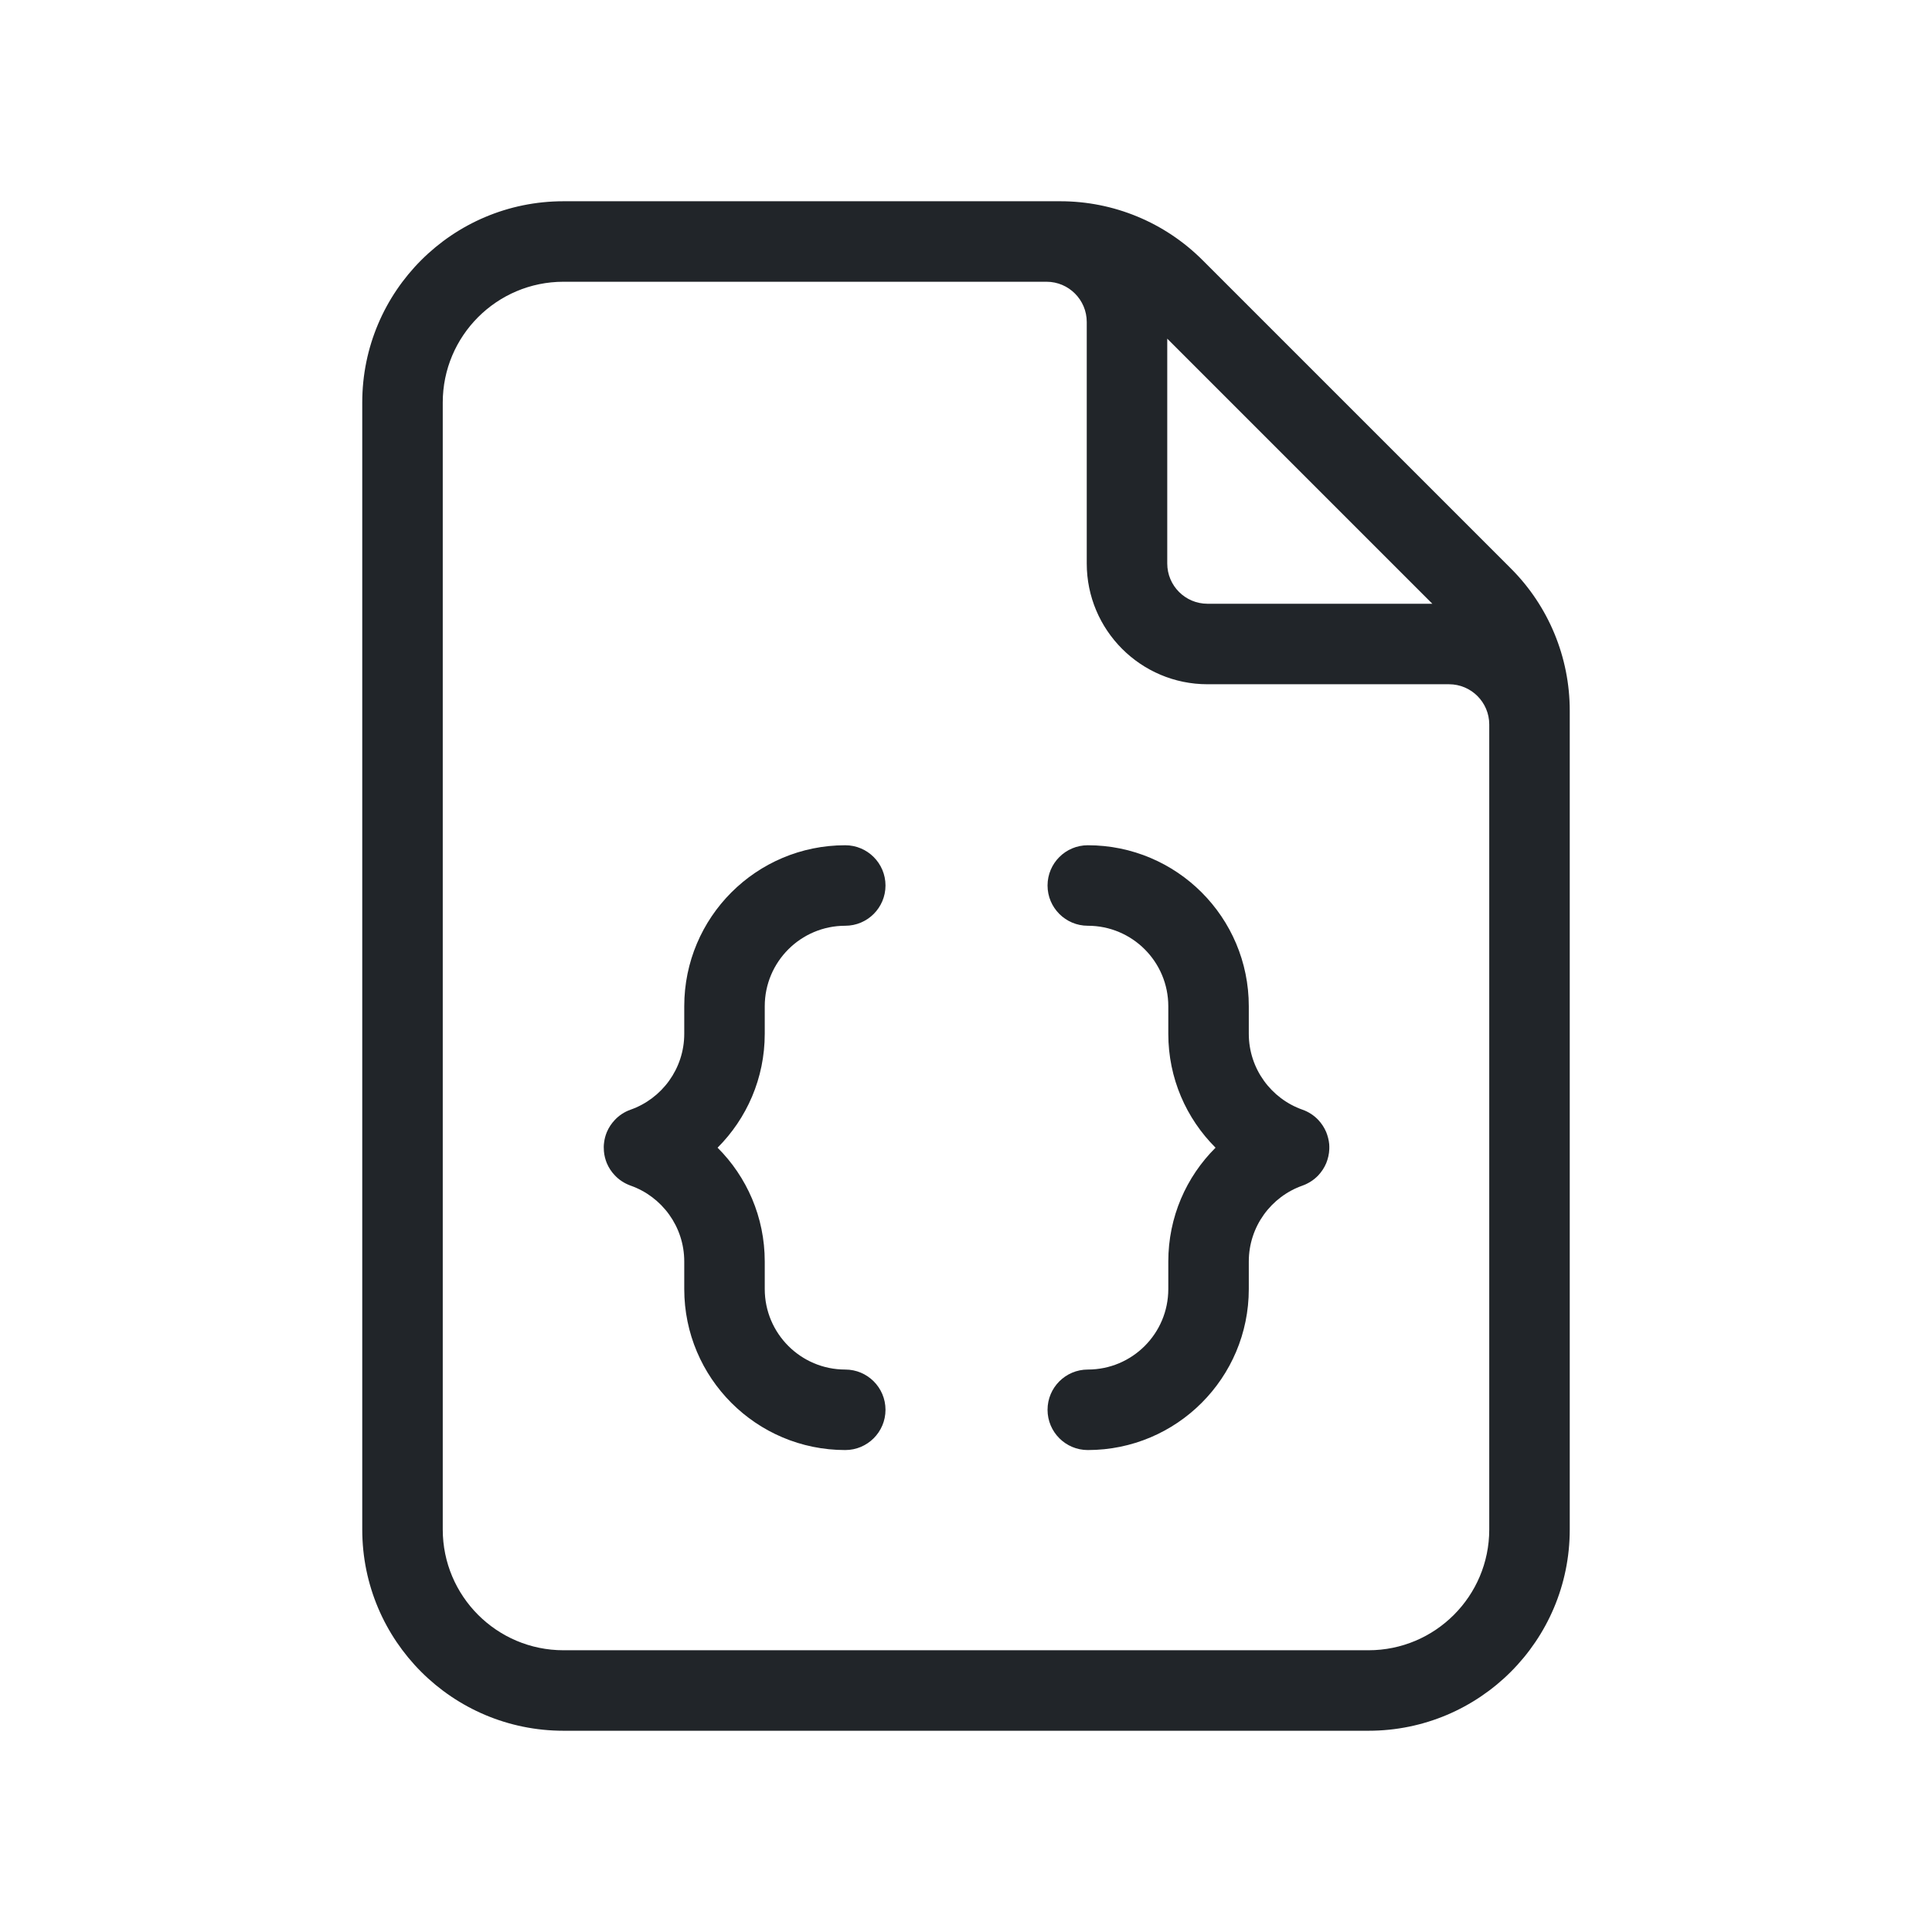 <svg viewBox="0 0 24 24" fill="none" xmlns="http://www.w3.org/2000/svg" preserveAspectRatio="xMinYMid meet">
<path d="M10.5 11.5C9.948 11.5 9.5 11.948 9.5 12.5V12.842C9.5 13.395 9.276 13.895 8.914 14.257C9.276 14.618 9.5 15.118 9.5 15.671V16.013C9.5 16.565 9.948 17.013 10.5 17.013C10.776 17.013 11 17.237 11 17.513C11 17.789 10.776 18.013 10.5 18.013C9.395 18.013 8.5 17.117 8.5 16.013V15.671C8.5 15.236 8.222 14.865 7.833 14.728C7.756 14.7 7.689 14.656 7.637 14.6C7.596 14.557 7.562 14.506 7.538 14.449C7.519 14.402 7.506 14.351 7.502 14.3C7.499 14.265 7.499 14.229 7.504 14.195C7.509 14.15 7.521 14.106 7.538 14.064C7.562 14.007 7.596 13.956 7.637 13.913C7.689 13.857 7.756 13.812 7.833 13.785C8.222 13.648 8.5 13.276 8.5 12.842V12.5C8.5 11.395 9.395 10.5 10.5 10.5C10.776 10.5 11 10.724 11 11C11 11.276 10.776 11.5 10.5 11.5Z" fill="#212529"/>
<path d="M13.513 11.5C14.066 11.5 14.513 11.948 14.513 12.5V12.842C14.513 13.395 14.737 13.895 15.1 14.257C14.737 14.618 14.513 15.118 14.513 15.671V16.013C14.513 16.013 14.513 16.013 14.513 16.013C14.513 16.565 14.066 17.013 13.513 17.013C13.237 17.013 13.013 17.237 13.013 17.513C13.013 17.789 13.237 18.013 13.513 18.013C14.618 18.013 15.513 17.117 15.513 16.013C15.513 16.013 15.513 16.013 15.513 16.013V15.671C15.513 15.236 15.791 14.865 16.18 14.728C16.257 14.7 16.324 14.656 16.377 14.6C16.417 14.557 16.451 14.506 16.475 14.449C16.497 14.394 16.511 14.335 16.513 14.275C16.514 14.255 16.513 14.234 16.512 14.214C16.507 14.162 16.494 14.112 16.475 14.064C16.451 14.007 16.417 13.956 16.377 13.913C16.324 13.857 16.257 13.812 16.18 13.785C15.791 13.648 15.513 13.276 15.513 12.842V12.5C15.513 11.395 14.618 10.5 13.513 10.5C13.237 10.5 13.013 10.724 13.013 11C13.013 11.276 13.237 11.5 13.513 11.5Z" fill="#212529"/>
<path fill-rule="evenodd" clip-rule="evenodd" d="M19.5 19C19.5 20.381 18.381 21.5 17 21.5H7C5.619 21.5 4.5 20.381 4.5 19V5C4.5 3.619 5.619 2.5 7 2.5H13.172C13.835 2.5 14.47 2.763 14.939 3.232L18.768 7.061C19.237 7.529 19.5 8.165 19.5 8.828V19ZM5.5 19V5C5.5 4.172 6.172 3.5 7 3.5H13C13.276 3.5 13.5 3.724 13.5 4V7C13.5 7.828 14.172 8.5 15 8.5H18C18.276 8.5 18.5 8.724 18.5 9V19C18.5 19.828 17.828 20.5 17 20.5H7C6.172 20.5 5.5 19.828 5.5 19ZM17.793 7.5H15C14.724 7.5 14.5 7.276 14.5 7V4.207L17.793 7.5Z" fill="#212529"/>
</svg>
